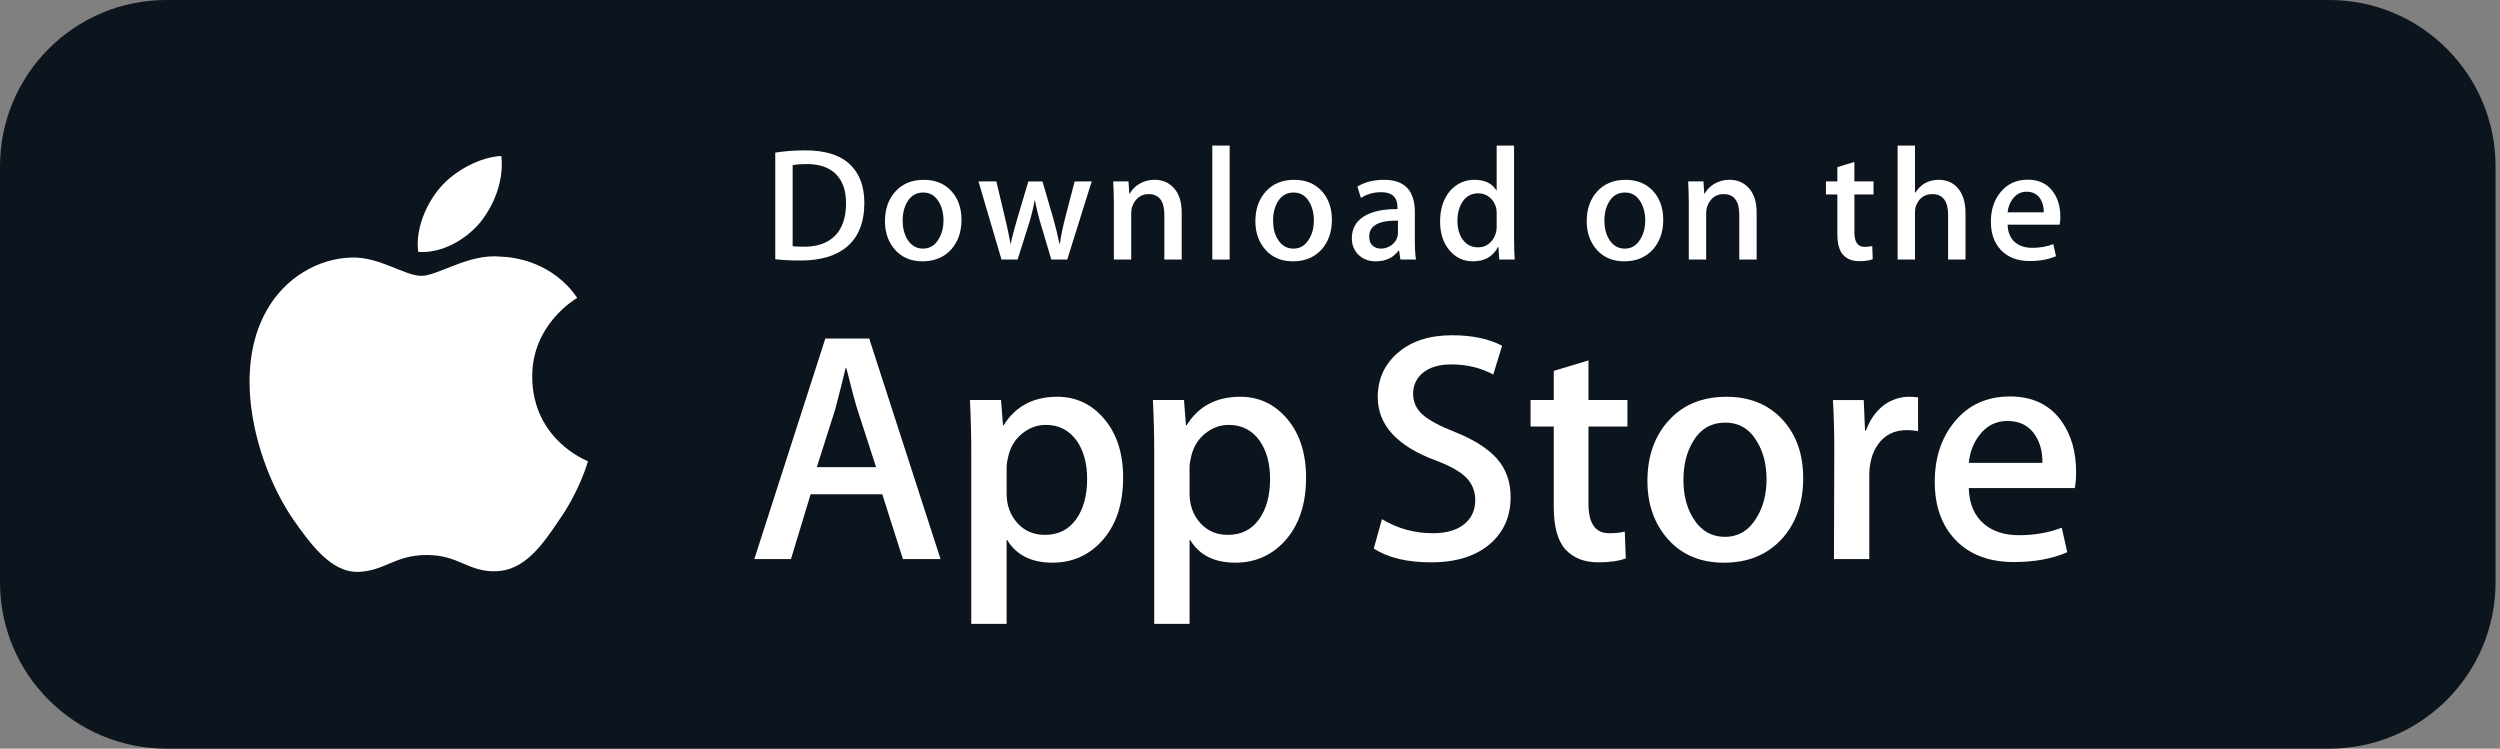 <svg width="187" height="56" viewBox="0 0 187 56" fill="none" xmlns="http://www.w3.org/2000/svg">
<rect x="0" y="0" width="187" height="56" fill="#808080" stroke="none"/>
<g clip-path="url(#clip0_28568_129353)">
<path d="M174.222 0H12.444C5.572 0 0 5.572 0 12.444V43.556C0 50.428 5.572 56 12.444 56H174.222C181.095 56 186.667 50.428 186.667 43.556V12.444C186.667 5.572 181.095 0 174.222 0Z" fill="#0C141D"/>
<path d="M39.809 28.212C39.774 24.282 43.027 22.37 43.176 22.281C41.334 19.594 38.477 19.227 37.474 19.198C35.075 18.945 32.748 20.633 31.526 20.633C30.28 20.633 28.398 19.222 26.37 19.263C23.761 19.304 21.319 20.815 19.98 23.161C17.217 27.945 19.278 34.975 21.925 38.842C23.25 40.736 24.797 42.851 26.823 42.776C28.804 42.695 29.545 41.513 31.936 41.513C34.306 41.513 35.001 42.776 37.067 42.729C39.193 42.695 40.532 40.827 41.81 38.916C43.341 36.745 43.955 34.607 43.98 34.497C43.93 34.48 39.849 32.923 39.809 28.212Z" fill="white"/>
<path d="M35.907 16.654C36.972 15.322 37.702 13.508 37.499 11.668C35.956 11.736 34.027 12.735 32.916 14.039C31.933 15.187 31.055 17.07 31.282 18.841C33.015 18.97 34.794 17.967 35.907 16.654Z" fill="white"/>
<path d="M70.353 41.819H67.537L65.995 36.973H60.634L59.165 41.819H56.424L61.735 25.32H65.016L70.353 41.819ZM65.53 34.94L64.135 30.632C63.988 30.191 63.712 29.155 63.303 27.523H63.254C63.092 28.225 62.83 29.262 62.47 30.632L61.1 34.94H65.53Z" fill="white"/>
<path d="M84.01 35.724C84.01 37.748 83.463 39.347 82.369 40.521C81.39 41.566 80.174 42.088 78.722 42.088C77.155 42.088 76.029 41.525 75.343 40.399H75.294V46.667H72.651V33.838C72.651 32.566 72.617 31.261 72.553 29.922H74.877L75.025 31.808H75.074C75.956 30.387 77.294 29.678 79.089 29.678C80.492 29.678 81.664 30.232 82.601 31.342C83.541 32.452 84.01 33.913 84.01 35.724ZM81.317 35.821C81.317 34.663 81.056 33.708 80.533 32.957C79.962 32.173 79.194 31.782 78.232 31.782C77.58 31.782 76.987 32 76.458 32.43C75.927 32.864 75.58 33.431 75.418 34.132C75.336 34.46 75.295 34.727 75.295 34.938V36.922C75.295 37.787 75.56 38.517 76.091 39.114C76.622 39.71 77.311 40.008 78.159 40.008C79.155 40.008 79.93 39.623 80.484 38.857C81.039 38.09 81.317 37.078 81.317 35.821Z" fill="white"/>
<path d="M97.694 35.724C97.694 37.748 97.147 39.347 96.052 40.521C95.074 41.566 93.858 42.088 92.406 42.088C90.839 42.088 89.713 41.525 89.029 40.399H88.98V46.667H86.336V33.838C86.336 32.566 86.303 31.261 86.238 29.922H88.563L88.71 31.808H88.76C89.64 30.387 90.978 29.678 92.774 29.678C94.177 29.678 95.348 30.232 96.288 31.342C97.224 32.452 97.694 33.913 97.694 35.724ZM95.001 35.821C95.001 34.663 94.74 33.708 94.216 32.957C93.645 32.173 92.88 31.782 91.916 31.782C91.263 31.782 90.672 32 90.141 32.43C89.61 32.864 89.265 33.431 89.102 34.132C89.022 34.46 88.98 34.727 88.98 34.938V36.922C88.98 37.787 89.245 38.517 89.773 39.114C90.304 39.709 90.993 40.008 91.843 40.008C92.839 40.008 93.614 39.623 94.168 38.857C94.723 38.09 95.001 37.078 95.001 35.821Z" fill="white"/>
<path d="M112.994 37.192C112.994 38.596 112.506 39.737 111.528 40.619C110.453 41.582 108.957 42.063 107.034 42.063C105.258 42.063 103.835 41.721 102.758 41.036L103.37 38.833C104.531 39.534 105.804 39.886 107.191 39.886C108.187 39.886 108.962 39.661 109.518 39.212C110.073 38.763 110.349 38.16 110.349 37.409C110.349 36.74 110.121 36.176 109.663 35.718C109.208 35.261 108.448 34.835 107.387 34.442C104.498 33.365 103.055 31.787 103.055 29.711C103.055 28.355 103.561 27.243 104.574 26.378C105.583 25.511 106.93 25.078 108.613 25.078C110.115 25.078 111.362 25.34 112.357 25.862L111.697 28.016C110.767 27.511 109.716 27.258 108.539 27.258C107.609 27.258 106.883 27.487 106.362 27.943C105.922 28.351 105.701 28.848 105.701 29.437C105.701 30.089 105.953 30.629 106.458 31.053C106.899 31.445 107.698 31.868 108.859 32.326C110.278 32.898 111.321 33.566 111.992 34.332C112.66 35.096 112.994 36.052 112.994 37.192Z" fill="white"/>
<path d="M121.732 31.905H118.818V37.681C118.818 39.151 119.331 39.885 120.36 39.885C120.833 39.885 121.225 39.844 121.535 39.762L121.608 41.769C121.087 41.964 120.401 42.062 119.552 42.062C118.508 42.062 117.692 41.743 117.104 41.107C116.517 40.47 116.222 39.401 116.222 37.9V31.903H114.486V29.919H116.222V27.741L118.818 26.957V29.919H121.732V31.905Z" fill="white"/>
<path d="M134.879 35.773C134.879 37.602 134.356 39.104 133.312 40.278C132.218 41.486 130.765 42.089 128.953 42.089C127.208 42.089 125.818 41.51 124.781 40.352C123.745 39.194 123.227 37.732 123.227 35.971C123.227 34.127 123.76 32.617 124.83 31.443C125.897 30.267 127.338 29.68 129.149 29.68C130.895 29.68 132.299 30.259 133.359 31.418C134.374 32.542 134.879 33.994 134.879 35.773ZM132.137 35.859C132.137 34.762 131.903 33.821 131.428 33.036C130.874 32.086 130.081 31.613 129.055 31.613C127.992 31.613 127.185 32.087 126.631 33.036C126.156 33.822 125.922 34.778 125.922 35.908C125.922 37.006 126.156 37.947 126.631 38.73C127.203 39.68 128.001 40.154 129.031 40.154C130.041 40.154 130.833 39.67 131.404 38.706C131.891 37.906 132.137 36.955 132.137 35.859Z" fill="white"/>
<path d="M143.47 32.247C143.209 32.198 142.93 32.173 142.637 32.173C141.707 32.173 140.988 32.524 140.483 33.227C140.042 33.847 139.822 34.631 139.822 35.577V41.819H137.18L137.205 33.669C137.205 32.297 137.171 31.049 137.105 29.923H139.408L139.504 32.199H139.578C139.856 31.417 140.297 30.787 140.899 30.315C141.488 29.89 142.124 29.678 142.81 29.678C143.054 29.678 143.275 29.695 143.47 29.726V32.247Z" fill="white"/>
<path d="M155.292 35.309C155.292 35.782 155.261 36.181 155.195 36.507H147.265C147.296 37.683 147.679 38.582 148.416 39.202C149.084 39.756 149.948 40.033 151.009 40.033C152.184 40.033 153.255 39.846 154.218 39.471L154.632 41.306C153.506 41.796 152.177 42.041 150.644 42.041C148.799 42.041 147.351 41.498 146.297 40.413C145.246 39.328 144.719 37.871 144.719 36.044C144.719 34.25 145.208 32.756 146.189 31.564C147.216 30.292 148.603 29.656 150.349 29.656C152.063 29.656 153.361 30.292 154.243 31.564C154.941 32.575 155.292 33.825 155.292 35.309ZM152.771 34.623C152.789 33.839 152.616 33.163 152.258 32.591C151.8 31.856 151.097 31.489 150.152 31.489C149.287 31.489 148.584 31.847 148.048 32.566C147.607 33.138 147.346 33.823 147.265 34.622L152.771 34.623Z" fill="white"/>
<path d="M64.653 15.169C64.653 16.629 64.215 17.727 63.341 18.465C62.532 19.145 61.381 19.486 59.891 19.486C59.152 19.486 58.52 19.454 57.99 19.39V11.417C58.681 11.305 59.425 11.248 60.228 11.248C61.648 11.248 62.718 11.557 63.439 12.174C64.248 12.872 64.653 13.87 64.653 15.169ZM63.283 15.206C63.283 14.259 63.033 13.534 62.532 13.028C62.031 12.524 61.299 12.271 60.336 12.271C59.927 12.271 59.578 12.298 59.29 12.355V18.417C59.45 18.441 59.742 18.453 60.167 18.453C61.162 18.453 61.929 18.176 62.47 17.623C63.01 17.07 63.283 16.264 63.283 15.206Z" fill="white"/>
<path d="M71.919 16.444C71.919 17.343 71.663 18.079 71.15 18.657C70.612 19.251 69.899 19.547 69.008 19.547C68.15 19.547 67.467 19.263 66.958 18.693C66.45 18.124 66.195 17.406 66.195 16.541C66.195 15.636 66.457 14.893 66.983 14.316C67.508 13.74 68.215 13.451 69.105 13.451C69.963 13.451 70.652 13.735 71.174 14.304C71.67 14.857 71.919 15.571 71.919 16.444ZM70.572 16.486C70.572 15.947 70.455 15.484 70.223 15.099C69.951 14.633 69.563 14.4 69.058 14.4C68.536 14.4 68.139 14.633 67.867 15.099C67.633 15.484 67.518 15.954 67.518 16.51C67.518 17.049 67.635 17.512 67.867 17.897C68.148 18.363 68.54 18.596 69.046 18.596C69.541 18.596 69.931 18.36 70.211 17.885C70.452 17.492 70.572 17.026 70.572 16.486Z" fill="white"/>
<path d="M81.659 13.57L79.831 19.415H78.64L77.883 16.877C77.691 16.243 77.534 15.614 77.413 14.989H77.389C77.277 15.631 77.12 16.259 76.919 16.877L76.115 19.415H74.911L73.191 13.57H74.527L75.188 16.349C75.347 17.006 75.479 17.632 75.584 18.224H75.608C75.704 17.736 75.865 17.114 76.09 16.361L76.919 13.572H77.978L78.773 16.302C78.965 16.967 79.121 17.608 79.242 18.226H79.278C79.366 17.625 79.498 16.983 79.674 16.302L80.383 13.572L81.659 13.57Z" fill="white"/>
<path d="M88.392 19.414H87.093V16.067C87.093 15.035 86.701 14.52 85.915 14.52C85.53 14.52 85.219 14.661 84.977 14.945C84.737 15.229 84.616 15.564 84.616 15.947V19.413H83.317V15.24C83.317 14.727 83.301 14.17 83.269 13.568H84.412L84.472 14.481H84.508C84.659 14.197 84.885 13.963 85.181 13.776C85.534 13.558 85.928 13.447 86.359 13.447C86.905 13.447 87.359 13.623 87.719 13.977C88.168 14.409 88.392 15.055 88.392 15.913V19.414Z" fill="white"/>
<path d="M91.978 19.415H90.68V10.889H91.978V19.415Z" fill="white"/>
<path d="M99.626 16.444C99.626 17.343 99.37 18.079 98.857 18.657C98.319 19.251 97.604 19.547 96.715 19.547C95.856 19.547 95.173 19.263 94.665 18.693C94.156 18.124 93.902 17.406 93.902 16.541C93.902 15.636 94.164 14.893 94.69 14.316C95.215 13.74 95.922 13.451 96.811 13.451C97.67 13.451 98.358 13.735 98.881 14.304C99.377 14.857 99.626 15.571 99.626 16.444ZM98.278 16.486C98.278 15.947 98.161 15.484 97.929 15.099C97.658 14.633 97.268 14.4 96.765 14.4C96.242 14.4 95.845 14.633 95.574 15.099C95.341 15.484 95.225 15.954 95.225 16.51C95.225 17.049 95.342 17.512 95.574 17.897C95.855 18.363 96.247 18.596 96.753 18.596C97.249 18.596 97.637 18.36 97.917 17.885C98.159 17.492 98.278 17.026 98.278 16.486Z" fill="white"/>
<path d="M105.915 19.415H104.748L104.652 18.741H104.616C104.217 19.278 103.648 19.547 102.909 19.547C102.357 19.547 101.911 19.37 101.575 19.018C101.27 18.698 101.117 18.3 101.117 17.828C101.117 17.113 101.415 16.569 102.013 16.192C102.611 15.815 103.452 15.631 104.534 15.639V15.53C104.534 14.76 104.13 14.376 103.32 14.376C102.744 14.376 102.235 14.521 101.796 14.809L101.533 13.956C102.076 13.62 102.746 13.451 103.537 13.451C105.065 13.451 105.831 14.257 105.831 15.869V18.021C105.831 18.605 105.859 19.07 105.915 19.415ZM104.566 17.406V16.505C103.133 16.48 102.417 16.873 102.417 17.683C102.417 17.988 102.498 18.216 102.666 18.368C102.833 18.521 103.046 18.596 103.3 18.596C103.586 18.596 103.852 18.506 104.095 18.326C104.339 18.145 104.489 17.916 104.545 17.634C104.559 17.571 104.566 17.494 104.566 17.406Z" fill="white"/>
<path d="M113.298 19.415H112.145L112.084 18.476H112.048C111.68 19.19 111.053 19.547 110.171 19.547C109.467 19.547 108.88 19.271 108.415 18.718C107.951 18.165 107.719 17.447 107.719 16.566C107.719 15.62 107.97 14.854 108.476 14.268C108.966 13.723 109.566 13.45 110.28 13.45C111.065 13.45 111.614 13.714 111.927 14.244H111.951V10.889H113.252V17.84C113.252 18.409 113.267 18.934 113.298 19.415ZM111.951 16.95V15.976C111.951 15.807 111.939 15.671 111.915 15.566C111.842 15.254 111.685 14.991 111.446 14.779C111.204 14.567 110.912 14.46 110.576 14.46C110.092 14.46 109.712 14.653 109.433 15.038C109.157 15.424 109.017 15.916 109.017 16.517C109.017 17.095 109.15 17.564 109.416 17.925C109.698 18.309 110.077 18.501 110.552 18.501C110.978 18.501 111.319 18.341 111.578 18.02C111.829 17.724 111.951 17.367 111.951 16.95Z" fill="white"/>
<path d="M124.41 16.444C124.41 17.343 124.153 18.079 123.64 18.657C123.102 19.251 122.39 19.547 121.499 19.547C120.642 19.547 119.959 19.263 119.448 18.693C118.94 18.124 118.686 17.406 118.686 16.541C118.686 15.636 118.947 14.893 119.473 14.316C119.999 13.74 120.705 13.451 121.597 13.451C122.453 13.451 123.144 13.735 123.665 14.304C124.161 14.857 124.41 15.571 124.41 16.444ZM123.063 16.486C123.063 15.947 122.947 15.484 122.715 15.099C122.441 14.633 122.054 14.4 121.548 14.4C121.027 14.4 120.631 14.633 120.357 15.099C120.124 15.484 120.008 15.954 120.008 16.51C120.008 17.049 120.125 17.512 120.357 17.897C120.638 18.363 121.03 18.596 121.536 18.596C122.032 18.596 122.422 18.36 122.703 17.885C122.942 17.492 123.063 17.026 123.063 16.486Z" fill="white"/>
<path d="M131.397 19.414H130.099V16.067C130.099 15.035 129.707 14.52 128.92 14.52C128.534 14.52 128.223 14.661 127.983 14.945C127.742 15.229 127.622 15.564 127.622 15.947V19.413H126.321V15.24C126.321 14.727 126.306 14.17 126.276 13.568H127.416L127.477 14.481H127.513C127.665 14.197 127.891 13.963 128.186 13.776C128.539 13.558 128.932 13.447 129.365 13.447C129.909 13.447 130.363 13.623 130.724 13.977C131.174 14.409 131.397 15.055 131.397 15.913V19.414Z" fill="white"/>
<path d="M140.14 14.544H138.709V17.383C138.709 18.105 138.963 18.465 139.466 18.465C139.699 18.465 139.893 18.446 140.045 18.405L140.079 19.39C139.822 19.487 139.485 19.535 139.07 19.535C138.556 19.535 138.157 19.379 137.868 19.067C137.578 18.754 137.434 18.229 137.434 17.491V14.544H136.58V13.571H137.434V12.5L138.707 12.115V13.569H140.138L140.14 14.544Z" fill="white"/>
<path d="M147.019 19.415H145.719V16.092C145.719 15.044 145.327 14.52 144.542 14.52C143.939 14.52 143.528 14.824 143.302 15.431C143.264 15.559 143.241 15.715 143.241 15.899V19.414H141.943V10.889H143.241V14.411H143.266C143.675 13.77 144.262 13.45 145.022 13.45C145.56 13.45 146.005 13.626 146.358 13.979C146.798 14.42 147.019 15.074 147.019 15.94V19.415Z" fill="white"/>
<path d="M154.114 16.217C154.114 16.45 154.096 16.646 154.065 16.806H150.169C150.186 17.384 150.372 17.824 150.733 18.129C151.063 18.402 151.488 18.538 152.009 18.538C152.585 18.538 153.111 18.446 153.585 18.262L153.788 19.164C153.234 19.405 152.581 19.525 151.826 19.525C150.921 19.525 150.208 19.259 149.693 18.726C149.175 18.192 148.918 17.477 148.918 16.579C148.918 15.698 149.157 14.964 149.639 14.379C150.143 13.754 150.823 13.441 151.683 13.441C152.523 13.441 153.162 13.754 153.593 14.379C153.942 14.875 154.114 15.488 154.114 16.217ZM152.874 15.881C152.884 15.496 152.798 15.164 152.622 14.883C152.397 14.523 152.053 14.341 151.588 14.341C151.164 14.341 150.818 14.518 150.554 14.871C150.339 15.152 150.211 15.488 150.169 15.881H152.874Z" fill="white"/>
</g>
<defs>
<clipPath id="clip0_28568_129353">
<rect width="186.667" height="56" fill="white"/>
</clipPath>
</defs>
</svg>
